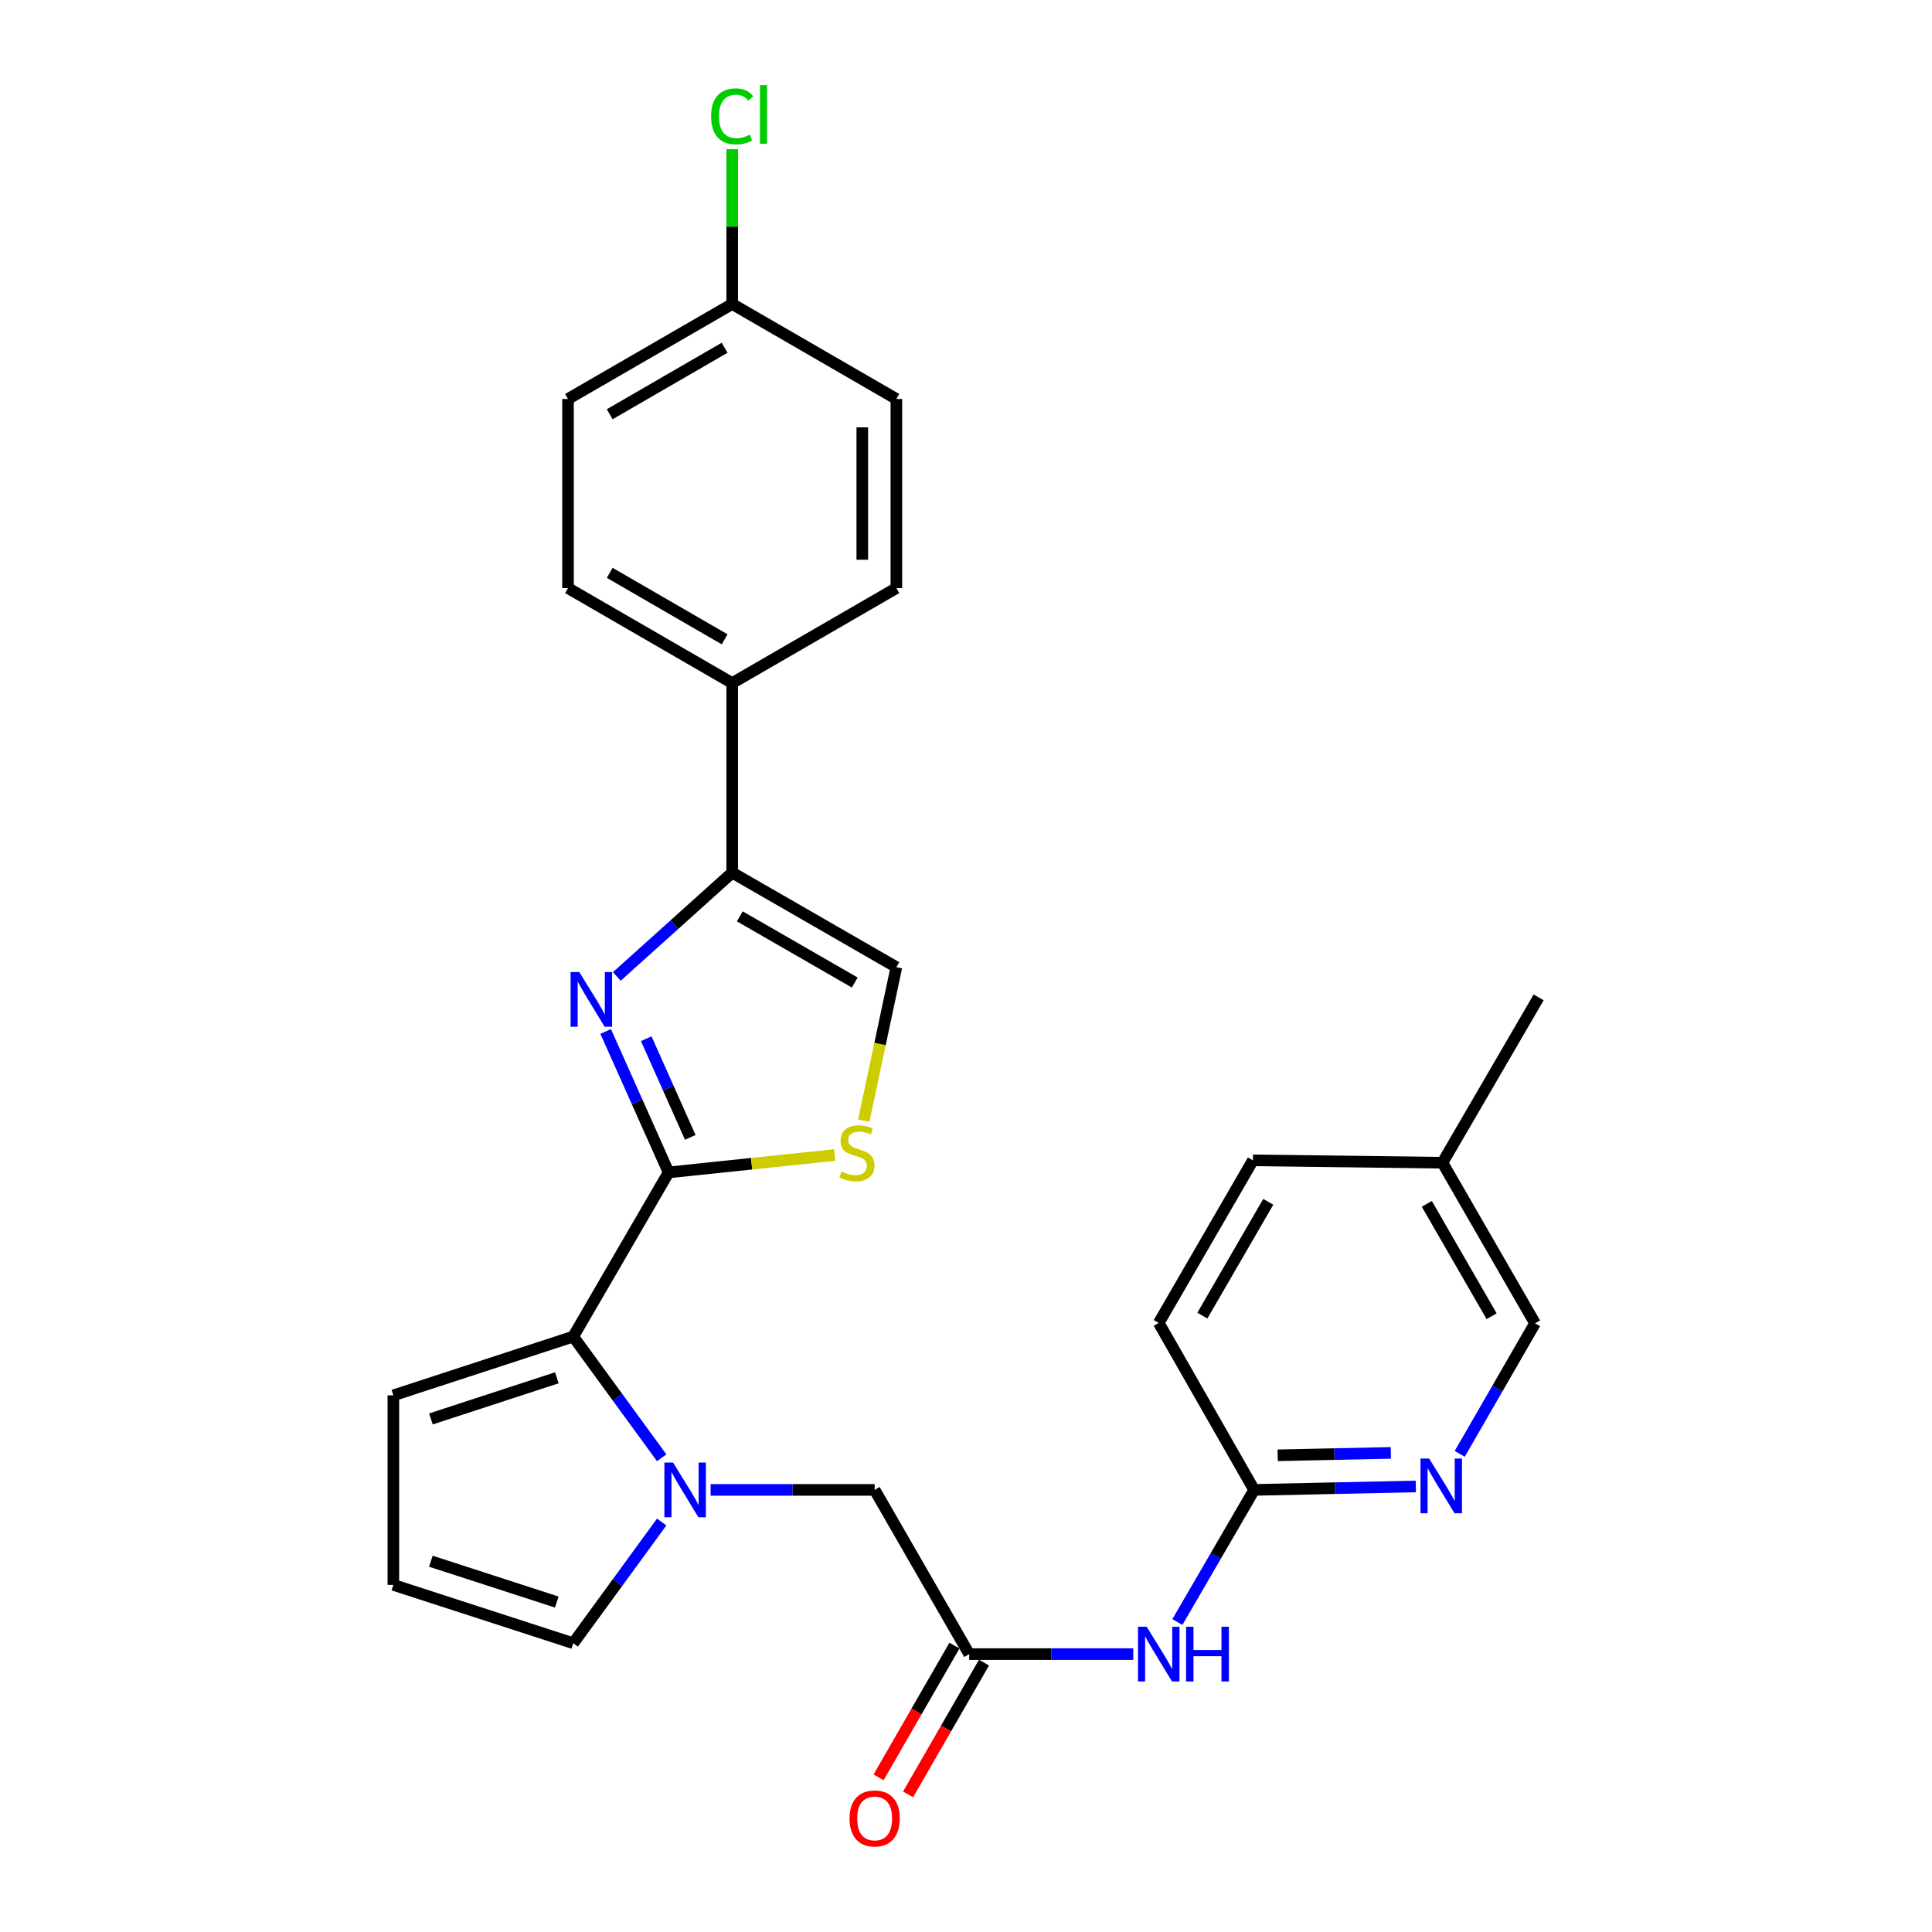 <?xml version='1.0' encoding='iso-8859-1'?>
<svg version='1.1' baseProfile='full'
              xmlns='http://www.w3.org/2000/svg'
                      xmlns:rdkit='http://www.rdkit.org/xml'
                      xmlns:xlink='http://www.w3.org/1999/xlink'
                  xml:space='preserve'
width='1000px' height='1000px' viewBox='0 0 1000 1000'>
<!-- END OF HEADER -->
<rect style='opacity:1.0;fill:#FFFFFF;stroke:none' width='1000' height='1000' x='0' y='0'> </rect>
<path class='bond-0' d='M 346.065,606.836 L 329.78,570.361' style='fill:none;fill-rule:evenodd;stroke:#000000;stroke-width:6px;stroke-linecap:butt;stroke-linejoin:miter;stroke-opacity:1' />
<path class='bond-0' d='M 329.78,570.361 L 313.494,533.886' style='fill:none;fill-rule:evenodd;stroke:#0000FF;stroke-width:6px;stroke-linecap:butt;stroke-linejoin:miter;stroke-opacity:1' />
<path class='bond-0' d='M 357.288,588.701 L 345.889,563.168' style='fill:none;fill-rule:evenodd;stroke:#000000;stroke-width:6px;stroke-linecap:butt;stroke-linejoin:miter;stroke-opacity:1' />
<path class='bond-0' d='M 345.889,563.168 L 334.489,537.636' style='fill:none;fill-rule:evenodd;stroke:#0000FF;stroke-width:6px;stroke-linecap:butt;stroke-linejoin:miter;stroke-opacity:1' />
<path class='bond-2' d='M 346.065,606.836 L 296.707,691.811' style='fill:none;fill-rule:evenodd;stroke:#000000;stroke-width:6px;stroke-linecap:butt;stroke-linejoin:miter;stroke-opacity:1' />
<path class='bond-4' d='M 346.065,606.836 L 389.04,602.338' style='fill:none;fill-rule:evenodd;stroke:#000000;stroke-width:6px;stroke-linecap:butt;stroke-linejoin:miter;stroke-opacity:1' />
<path class='bond-4' d='M 389.04,602.338 L 432.016,597.84' style='fill:none;fill-rule:evenodd;stroke:#CCCC00;stroke-width:6px;stroke-linecap:butt;stroke-linejoin:miter;stroke-opacity:1' />
<path class='bond-3' d='M 319.269,505.405 L 349.128,478.54' style='fill:none;fill-rule:evenodd;stroke:#0000FF;stroke-width:6px;stroke-linecap:butt;stroke-linejoin:miter;stroke-opacity:1' />
<path class='bond-3' d='M 349.128,478.54 L 378.987,451.676' style='fill:none;fill-rule:evenodd;stroke:#000000;stroke-width:6px;stroke-linecap:butt;stroke-linejoin:miter;stroke-opacity:1' />
<path class='bond-1' d='M 342.495,754.553 L 319.601,723.182' style='fill:none;fill-rule:evenodd;stroke:#0000FF;stroke-width:6px;stroke-linecap:butt;stroke-linejoin:miter;stroke-opacity:1' />
<path class='bond-1' d='M 319.601,723.182 L 296.707,691.811' style='fill:none;fill-rule:evenodd;stroke:#000000;stroke-width:6px;stroke-linecap:butt;stroke-linejoin:miter;stroke-opacity:1' />
<path class='bond-8' d='M 367.814,771.17 L 410.267,771.17' style='fill:none;fill-rule:evenodd;stroke:#0000FF;stroke-width:6px;stroke-linecap:butt;stroke-linejoin:miter;stroke-opacity:1' />
<path class='bond-8' d='M 410.267,771.17 L 452.72,771.17' style='fill:none;fill-rule:evenodd;stroke:#000000;stroke-width:6px;stroke-linecap:butt;stroke-linejoin:miter;stroke-opacity:1' />
<path class='bond-11' d='M 342.495,787.786 L 319.601,819.157' style='fill:none;fill-rule:evenodd;stroke:#0000FF;stroke-width:6px;stroke-linecap:butt;stroke-linejoin:miter;stroke-opacity:1' />
<path class='bond-11' d='M 319.601,819.157 L 296.707,850.528' style='fill:none;fill-rule:evenodd;stroke:#000000;stroke-width:6px;stroke-linecap:butt;stroke-linejoin:miter;stroke-opacity:1' />
<path class='bond-13' d='M 296.707,691.811 L 203.597,722.233' style='fill:none;fill-rule:evenodd;stroke:#000000;stroke-width:6px;stroke-linecap:butt;stroke-linejoin:miter;stroke-opacity:1' />
<path class='bond-13' d='M 288.22,713.143 L 223.043,734.439' style='fill:none;fill-rule:evenodd;stroke:#000000;stroke-width:6px;stroke-linecap:butt;stroke-linejoin:miter;stroke-opacity:1' />
<path class='bond-12' d='M 378.987,451.676 L 378.987,353.558' style='fill:none;fill-rule:evenodd;stroke:#000000;stroke-width:6px;stroke-linecap:butt;stroke-linejoin:miter;stroke-opacity:1' />
<path class='bond-27' d='M 378.987,451.676 L 463.962,500.602' style='fill:none;fill-rule:evenodd;stroke:#000000;stroke-width:6px;stroke-linecap:butt;stroke-linejoin:miter;stroke-opacity:1' />
<path class='bond-27' d='M 382.93,474.303 L 442.412,508.552' style='fill:none;fill-rule:evenodd;stroke:#000000;stroke-width:6px;stroke-linecap:butt;stroke-linejoin:miter;stroke-opacity:1' />
<path class='bond-5' d='M 447.07,580.058 L 455.516,540.33' style='fill:none;fill-rule:evenodd;stroke:#CCCC00;stroke-width:6px;stroke-linecap:butt;stroke-linejoin:miter;stroke-opacity:1' />
<path class='bond-5' d='M 455.516,540.33 L 463.962,500.602' style='fill:none;fill-rule:evenodd;stroke:#000000;stroke-width:6px;stroke-linecap:butt;stroke-linejoin:miter;stroke-opacity:1' />
<path class='bond-6' d='M 501.666,856.164 L 452.72,771.17' style='fill:none;fill-rule:evenodd;stroke:#000000;stroke-width:6px;stroke-linecap:butt;stroke-linejoin:miter;stroke-opacity:1' />
<path class='bond-7' d='M 501.666,856.164 L 544.119,856.164' style='fill:none;fill-rule:evenodd;stroke:#000000;stroke-width:6px;stroke-linecap:butt;stroke-linejoin:miter;stroke-opacity:1' />
<path class='bond-7' d='M 544.119,856.164 L 586.572,856.164' style='fill:none;fill-rule:evenodd;stroke:#0000FF;stroke-width:6px;stroke-linecap:butt;stroke-linejoin:miter;stroke-opacity:1' />
<path class='bond-15' d='M 494.023,851.761 L 474.38,885.863' style='fill:none;fill-rule:evenodd;stroke:#000000;stroke-width:6px;stroke-linecap:butt;stroke-linejoin:miter;stroke-opacity:1' />
<path class='bond-15' d='M 474.38,885.863 L 454.737,919.965' style='fill:none;fill-rule:evenodd;stroke:#FF0000;stroke-width:6px;stroke-linecap:butt;stroke-linejoin:miter;stroke-opacity:1' />
<path class='bond-15' d='M 509.31,860.567 L 489.667,894.668' style='fill:none;fill-rule:evenodd;stroke:#000000;stroke-width:6px;stroke-linecap:butt;stroke-linejoin:miter;stroke-opacity:1' />
<path class='bond-15' d='M 489.667,894.668 L 470.024,928.77' style='fill:none;fill-rule:evenodd;stroke:#FF0000;stroke-width:6px;stroke-linecap:butt;stroke-linejoin:miter;stroke-opacity:1' />
<path class='bond-10' d='M 609.419,839.547 L 629.28,805.358' style='fill:none;fill-rule:evenodd;stroke:#0000FF;stroke-width:6px;stroke-linecap:butt;stroke-linejoin:miter;stroke-opacity:1' />
<path class='bond-10' d='M 629.28,805.358 L 649.142,771.17' style='fill:none;fill-rule:evenodd;stroke:#000000;stroke-width:6px;stroke-linecap:butt;stroke-linejoin:miter;stroke-opacity:1' />
<path class='bond-9' d='M 732.825,769.383 L 690.983,770.276' style='fill:none;fill-rule:evenodd;stroke:#0000FF;stroke-width:6px;stroke-linecap:butt;stroke-linejoin:miter;stroke-opacity:1' />
<path class='bond-9' d='M 690.983,770.276 L 649.142,771.17' style='fill:none;fill-rule:evenodd;stroke:#000000;stroke-width:6px;stroke-linecap:butt;stroke-linejoin:miter;stroke-opacity:1' />
<path class='bond-9' d='M 719.896,752.013 L 690.607,752.638' style='fill:none;fill-rule:evenodd;stroke:#0000FF;stroke-width:6px;stroke-linecap:butt;stroke-linejoin:miter;stroke-opacity:1' />
<path class='bond-9' d='M 690.607,752.638 L 661.318,753.264' style='fill:none;fill-rule:evenodd;stroke:#000000;stroke-width:6px;stroke-linecap:butt;stroke-linejoin:miter;stroke-opacity:1' />
<path class='bond-18' d='M 755.555,752.513 L 775.043,718.726' style='fill:none;fill-rule:evenodd;stroke:#0000FF;stroke-width:6px;stroke-linecap:butt;stroke-linejoin:miter;stroke-opacity:1' />
<path class='bond-18' d='M 775.043,718.726 L 794.531,684.94' style='fill:none;fill-rule:evenodd;stroke:#000000;stroke-width:6px;stroke-linecap:butt;stroke-linejoin:miter;stroke-opacity:1' />
<path class='bond-20' d='M 649.142,771.17 L 599.765,684.744' style='fill:none;fill-rule:evenodd;stroke:#000000;stroke-width:6px;stroke-linecap:butt;stroke-linejoin:miter;stroke-opacity:1' />
<path class='bond-28' d='M 296.707,850.528 L 203.597,820.331' style='fill:none;fill-rule:evenodd;stroke:#000000;stroke-width:6px;stroke-linecap:butt;stroke-linejoin:miter;stroke-opacity:1' />
<path class='bond-28' d='M 288.183,829.218 L 223.006,808.08' style='fill:none;fill-rule:evenodd;stroke:#000000;stroke-width:6px;stroke-linecap:butt;stroke-linejoin:miter;stroke-opacity:1' />
<path class='bond-16' d='M 378.987,353.558 L 294.002,304.396' style='fill:none;fill-rule:evenodd;stroke:#000000;stroke-width:6px;stroke-linecap:butt;stroke-linejoin:miter;stroke-opacity:1' />
<path class='bond-16' d='M 375.073,330.912 L 315.584,296.499' style='fill:none;fill-rule:evenodd;stroke:#000000;stroke-width:6px;stroke-linecap:butt;stroke-linejoin:miter;stroke-opacity:1' />
<path class='bond-17' d='M 378.987,353.558 L 463.962,304.396' style='fill:none;fill-rule:evenodd;stroke:#000000;stroke-width:6px;stroke-linecap:butt;stroke-linejoin:miter;stroke-opacity:1' />
<path class='bond-14' d='M 203.597,722.233 L 203.597,820.331' style='fill:none;fill-rule:evenodd;stroke:#000000;stroke-width:6px;stroke-linecap:butt;stroke-linejoin:miter;stroke-opacity:1' />
<path class='bond-22' d='M 294.002,304.396 L 294.002,206.513' style='fill:none;fill-rule:evenodd;stroke:#000000;stroke-width:6px;stroke-linecap:butt;stroke-linejoin:miter;stroke-opacity:1' />
<path class='bond-21' d='M 463.962,304.396 L 463.962,206.513' style='fill:none;fill-rule:evenodd;stroke:#000000;stroke-width:6px;stroke-linecap:butt;stroke-linejoin:miter;stroke-opacity:1' />
<path class='bond-21' d='M 446.32,289.713 L 446.32,221.195' style='fill:none;fill-rule:evenodd;stroke:#000000;stroke-width:6px;stroke-linecap:butt;stroke-linejoin:miter;stroke-opacity:1' />
<path class='bond-30' d='M 794.531,684.94 L 746.613,601.827' style='fill:none;fill-rule:evenodd;stroke:#000000;stroke-width:6px;stroke-linecap:butt;stroke-linejoin:miter;stroke-opacity:1' />
<path class='bond-30' d='M 772.059,681.285 L 738.517,623.106' style='fill:none;fill-rule:evenodd;stroke:#000000;stroke-width:6px;stroke-linecap:butt;stroke-linejoin:miter;stroke-opacity:1' />
<path class='bond-19' d='M 378.987,157.351 L 463.962,206.513' style='fill:none;fill-rule:evenodd;stroke:#000000;stroke-width:6px;stroke-linecap:butt;stroke-linejoin:miter;stroke-opacity:1' />
<path class='bond-24' d='M 378.987,157.351 L 378.987,117.293' style='fill:none;fill-rule:evenodd;stroke:#000000;stroke-width:6px;stroke-linecap:butt;stroke-linejoin:miter;stroke-opacity:1' />
<path class='bond-24' d='M 378.987,117.293 L 378.987,77.235' style='fill:none;fill-rule:evenodd;stroke:#00CC00;stroke-width:6px;stroke-linecap:butt;stroke-linejoin:miter;stroke-opacity:1' />
<path class='bond-29' d='M 378.987,157.351 L 294.002,206.513' style='fill:none;fill-rule:evenodd;stroke:#000000;stroke-width:6px;stroke-linecap:butt;stroke-linejoin:miter;stroke-opacity:1' />
<path class='bond-29' d='M 375.073,179.996 L 315.584,214.409' style='fill:none;fill-rule:evenodd;stroke:#000000;stroke-width:6px;stroke-linecap:butt;stroke-linejoin:miter;stroke-opacity:1' />
<path class='bond-25' d='M 599.765,684.744 L 648.505,600.592' style='fill:none;fill-rule:evenodd;stroke:#000000;stroke-width:6px;stroke-linecap:butt;stroke-linejoin:miter;stroke-opacity:1' />
<path class='bond-25' d='M 622.342,680.963 L 656.46,622.057' style='fill:none;fill-rule:evenodd;stroke:#000000;stroke-width:6px;stroke-linecap:butt;stroke-linejoin:miter;stroke-opacity:1' />
<path class='bond-23' d='M 746.613,601.827 L 648.505,600.592' style='fill:none;fill-rule:evenodd;stroke:#000000;stroke-width:6px;stroke-linecap:butt;stroke-linejoin:miter;stroke-opacity:1' />
<path class='bond-26' d='M 746.613,601.827 L 796.403,516.235' style='fill:none;fill-rule:evenodd;stroke:#000000;stroke-width:6px;stroke-linecap:butt;stroke-linejoin:miter;stroke-opacity:1' />
<path  class='atom-1' d='M 299.817 503.114
L 309.097 518.114
Q 310.017 519.594, 311.497 522.274
Q 312.977 524.954, 313.057 525.114
L 313.057 503.114
L 316.817 503.114
L 316.817 531.434
L 312.937 531.434
L 302.977 515.034
Q 301.817 513.114, 300.577 510.914
Q 299.377 508.714, 299.017 508.034
L 299.017 531.434
L 295.337 531.434
L 295.337 503.114
L 299.817 503.114
' fill='#0000FF'/>
<path  class='atom-2' d='M 348.361 757.01
L 357.641 772.01
Q 358.561 773.49, 360.041 776.17
Q 361.521 778.85, 361.601 779.01
L 361.601 757.01
L 365.361 757.01
L 365.361 785.33
L 361.481 785.33
L 351.521 768.93
Q 350.361 767.01, 349.121 764.81
Q 347.921 762.61, 347.561 761.93
L 347.561 785.33
L 343.881 785.33
L 343.881 757.01
L 348.361 757.01
' fill='#0000FF'/>
<path  class='atom-5' d='M 435.546 606.353
Q 435.866 606.473, 437.186 607.033
Q 438.506 607.593, 439.946 607.953
Q 441.426 608.273, 442.866 608.273
Q 445.546 608.273, 447.106 606.993
Q 448.666 605.673, 448.666 603.393
Q 448.666 601.833, 447.866 600.873
Q 447.106 599.913, 445.906 599.393
Q 444.706 598.873, 442.706 598.273
Q 440.186 597.513, 438.666 596.793
Q 437.186 596.073, 436.106 594.553
Q 435.066 593.033, 435.066 590.473
Q 435.066 586.913, 437.466 584.713
Q 439.906 582.513, 444.706 582.513
Q 447.986 582.513, 451.706 584.073
L 450.786 587.153
Q 447.386 585.753, 444.826 585.753
Q 442.066 585.753, 440.546 586.913
Q 439.026 588.033, 439.066 589.993
Q 439.066 591.513, 439.826 592.433
Q 440.626 593.353, 441.746 593.873
Q 442.906 594.393, 444.826 594.993
Q 447.386 595.793, 448.906 596.593
Q 450.426 597.393, 451.506 599.033
Q 452.626 600.633, 452.626 603.393
Q 452.626 607.313, 449.986 609.433
Q 447.386 611.513, 443.026 611.513
Q 440.506 611.513, 438.586 610.953
Q 436.706 610.433, 434.466 609.513
L 435.546 606.353
' fill='#CCCC00'/>
<path  class='atom-8' d='M 593.505 842.004
L 602.785 857.004
Q 603.705 858.484, 605.185 861.164
Q 606.665 863.844, 606.745 864.004
L 606.745 842.004
L 610.505 842.004
L 610.505 870.324
L 606.625 870.324
L 596.665 853.924
Q 595.505 852.004, 594.265 849.804
Q 593.065 847.604, 592.705 846.924
L 592.705 870.324
L 589.025 870.324
L 589.025 842.004
L 593.505 842.004
' fill='#0000FF'/>
<path  class='atom-8' d='M 613.905 842.004
L 617.745 842.004
L 617.745 854.044
L 632.225 854.044
L 632.225 842.004
L 636.065 842.004
L 636.065 870.324
L 632.225 870.324
L 632.225 857.244
L 617.745 857.244
L 617.745 870.324
L 613.905 870.324
L 613.905 842.004
' fill='#0000FF'/>
<path  class='atom-10' d='M 739.726 754.942
L 749.006 769.942
Q 749.926 771.422, 751.406 774.102
Q 752.886 776.782, 752.966 776.942
L 752.966 754.942
L 756.726 754.942
L 756.726 783.262
L 752.846 783.262
L 742.886 766.862
Q 741.726 764.942, 740.486 762.742
Q 739.286 760.542, 738.926 759.862
L 738.926 783.262
L 735.246 783.262
L 735.246 754.942
L 739.726 754.942
' fill='#0000FF'/>
<path  class='atom-16' d='M 439.72 941.219
Q 439.72 934.419, 443.08 930.619
Q 446.44 926.819, 452.72 926.819
Q 459 926.819, 462.36 930.619
Q 465.72 934.419, 465.72 941.219
Q 465.72 948.099, 462.32 952.019
Q 458.92 955.899, 452.72 955.899
Q 446.48 955.899, 443.08 952.019
Q 439.72 948.139, 439.72 941.219
M 452.72 952.699
Q 457.04 952.699, 459.36 949.819
Q 461.72 946.899, 461.72 941.219
Q 461.72 935.659, 459.36 932.859
Q 457.04 930.019, 452.72 930.019
Q 448.4 930.019, 446.04 932.819
Q 443.72 935.619, 443.72 941.219
Q 443.72 946.939, 446.04 949.819
Q 448.4 952.699, 452.72 952.699
' fill='#FF0000'/>
<path  class='atom-25' d='M 368.067 60.222
Q 368.067 53.182, 371.347 49.502
Q 374.667 45.782, 380.947 45.782
Q 386.787 45.782, 389.907 49.903
L 387.267 52.062
Q 384.987 49.062, 380.947 49.062
Q 376.667 49.062, 374.387 51.943
Q 372.147 54.782, 372.147 60.222
Q 372.147 65.823, 374.467 68.703
Q 376.827 71.582, 381.387 71.582
Q 384.507 71.582, 388.147 69.703
L 389.267 72.703
Q 387.787 73.662, 385.547 74.222
Q 383.307 74.782, 380.827 74.782
Q 374.667 74.782, 371.347 71.022
Q 368.067 67.263, 368.067 60.222
' fill='#00CC00'/>
<path  class='atom-25' d='M 393.347 44.062
L 397.027 44.062
L 397.027 74.422
L 393.347 74.422
L 393.347 44.062
' fill='#00CC00'/>
</svg>
